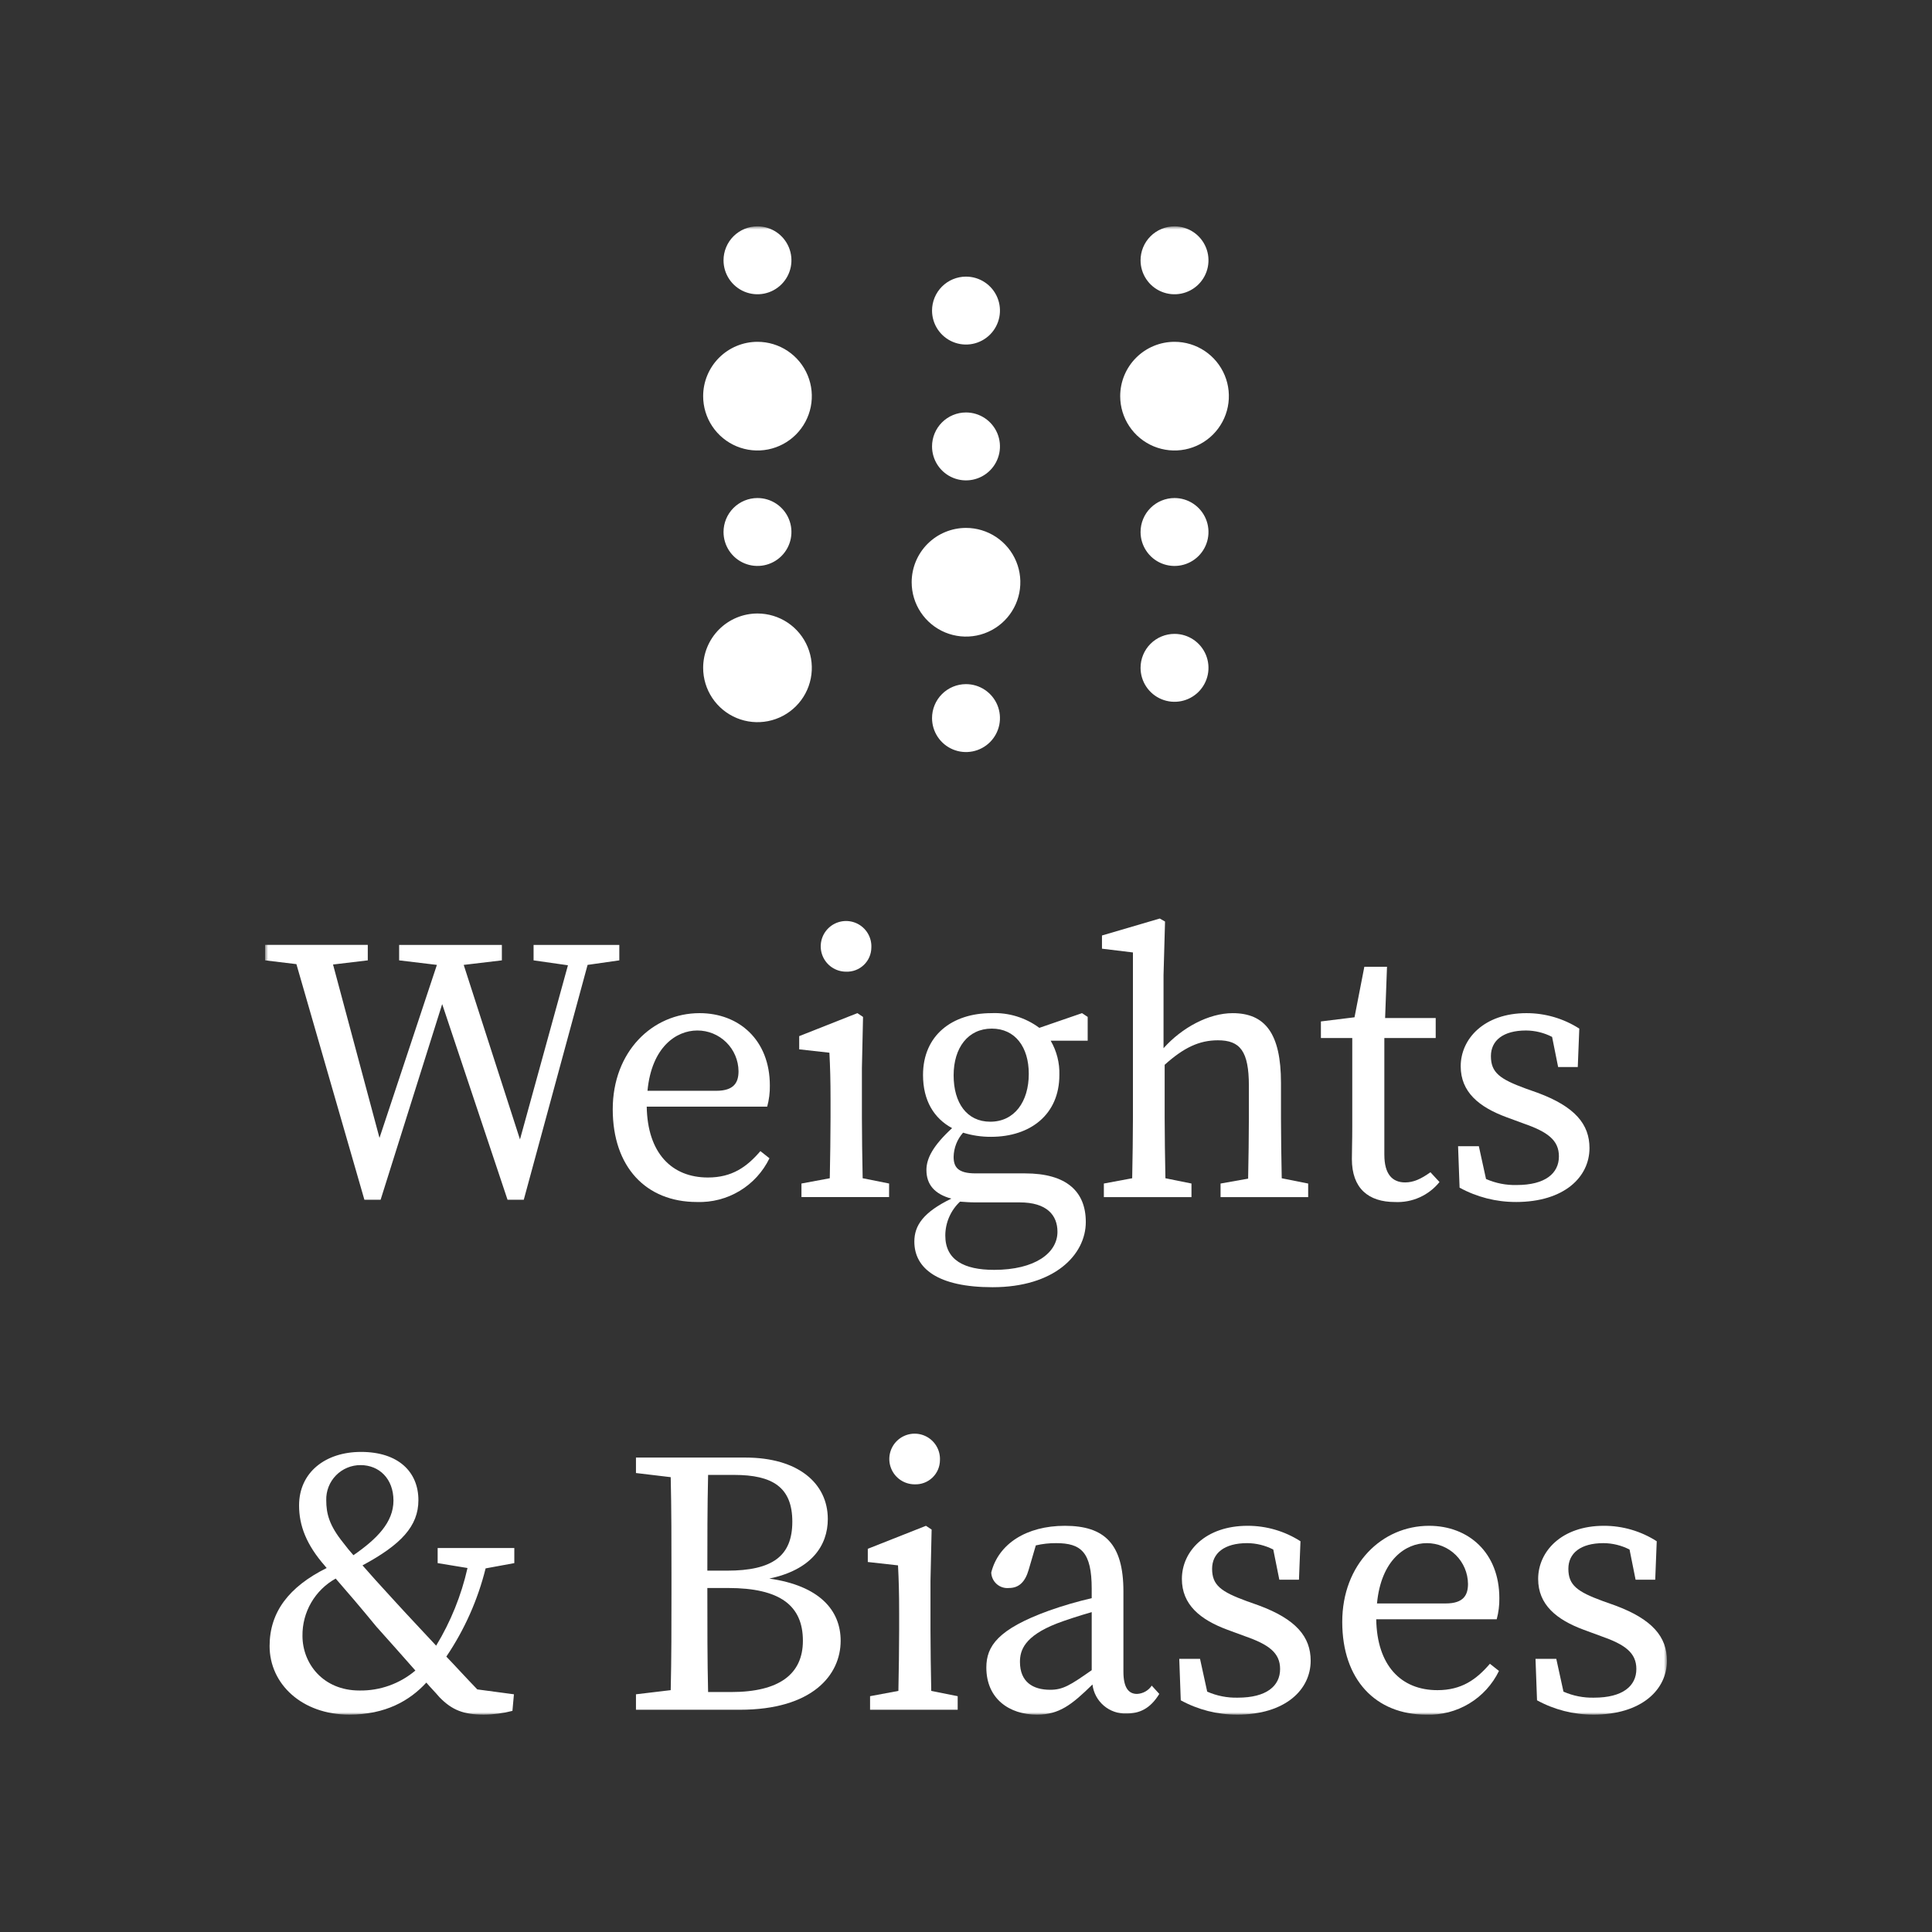 <svg width="400" height="400" viewBox="0 0 400 400" fill="none" xmlns="http://www.w3.org/2000/svg">
<rect x="0" y="0" width="400" height="400" fill="#333333" stroke="none"/>
<g clip-path="url(#clip0_285_398)">
<mask id="mask0_285_398" style="mask-type:luminance" maskUnits="userSpaceOnUse" x="0" y="0" width="400" height="400">
<path d="M400 0H0V400H400V0Z" fill="white"/>
</mask>
<g mask="url(#mask0_285_398)">
<mask id="mask1_285_398" style="mask-type:luminance" maskUnits="userSpaceOnUse" x="54" y="46" width="292" height="309">
<path d="M345.122 46.864H54.879V355H345.122V46.864Z" fill="white"/>
</mask>
<g mask="url(#mask1_285_398)">
<path d="M145.58 82.02C145.58 84.245 146.24 86.42 147.476 88.27C148.713 90.12 150.47 91.561 152.525 92.413C154.581 93.264 156.843 93.487 159.025 93.053C161.207 92.619 163.212 91.547 164.785 89.974C166.358 88.401 167.43 86.396 167.864 84.214C168.298 82.032 168.075 79.77 167.224 77.714C166.373 75.659 164.931 73.902 163.081 72.665C161.231 71.429 159.056 70.769 156.831 70.769C153.847 70.769 150.985 71.954 148.875 74.064C146.765 76.174 145.58 79.036 145.58 82.02Z" fill="white"/>
<path d="M145.58 138.269C145.58 140.494 146.24 142.669 147.476 144.519C148.713 146.369 150.47 147.81 152.525 148.662C154.581 149.513 156.843 149.736 159.025 149.302C161.207 148.868 163.212 147.796 164.785 146.223C166.358 144.65 167.43 142.645 167.864 140.463C168.298 138.281 168.075 136.019 167.224 133.963C166.373 131.908 164.931 130.151 163.081 128.914C161.231 127.678 159.056 127.018 156.831 127.018C155.354 127.018 153.89 127.309 152.525 127.874C151.16 128.44 149.92 129.268 148.875 130.313C147.83 131.358 147.002 132.598 146.436 133.963C145.871 135.328 145.58 136.791 145.58 138.269Z" fill="white"/>
<path d="M149.799 110.144C149.799 111.534 150.212 112.894 150.984 114.05C151.757 115.205 152.855 116.106 154.139 116.638C155.424 117.17 156.838 117.309 158.201 117.038C159.565 116.766 160.817 116.097 161.8 115.113C162.784 114.13 163.453 112.877 163.724 111.514C163.995 110.15 163.856 108.736 163.323 107.452C162.791 106.167 161.89 105.07 160.734 104.297C159.577 103.525 158.218 103.113 156.828 103.113C155.905 103.113 154.99 103.295 154.137 103.648C153.285 104.002 152.51 104.52 151.857 105.172C151.204 105.825 150.686 106.601 150.333 107.454C149.98 108.307 149.799 109.221 149.799 110.144Z" fill="white"/>
<path d="M149.799 53.895C149.799 55.285 150.212 56.645 150.984 57.8C151.757 58.956 152.855 59.857 154.139 60.389C155.424 60.921 156.838 61.06 158.201 60.789C159.565 60.517 160.817 59.848 161.8 58.864C162.784 57.881 163.453 56.628 163.724 55.264C163.995 53.901 163.856 52.487 163.323 51.203C162.791 49.918 161.89 48.821 160.734 48.048C159.577 47.276 158.218 46.864 156.828 46.864C155.905 46.864 154.99 47.046 154.137 47.399C153.285 47.753 152.51 48.271 151.857 48.923C151.204 49.576 150.686 50.352 150.333 51.205C149.98 52.057 149.799 52.972 149.799 53.895Z" fill="white"/>
<path d="M188.752 120.55C188.752 122.775 189.412 124.95 190.649 126.8C191.885 128.65 193.642 130.092 195.698 130.943C197.754 131.794 200.016 132.017 202.198 131.583C204.381 131.148 206.385 130.076 207.958 128.503C209.531 126.929 210.603 124.924 211.036 122.742C211.47 120.559 211.247 118.297 210.395 116.242C209.543 114.186 208.1 112.429 206.25 111.193C204.399 109.958 202.224 109.298 199.999 109.299C198.522 109.299 197.059 109.59 195.694 110.156C194.33 110.722 193.09 111.55 192.045 112.595C191.001 113.64 190.173 114.88 189.607 116.245C189.042 117.61 188.752 119.073 188.752 120.55Z" fill="white"/>
<path d="M192.969 148.674C192.969 150.065 193.381 151.424 194.154 152.58C194.926 153.736 196.024 154.638 197.309 155.17C198.594 155.702 200.008 155.841 201.371 155.57C202.735 155.299 203.988 154.629 204.971 153.646C205.955 152.662 206.624 151.41 206.896 150.046C207.167 148.682 207.028 147.268 206.496 145.983C205.963 144.699 205.062 143.601 203.906 142.828C202.75 142.055 201.39 141.643 200 141.643C199.076 141.643 198.162 141.825 197.309 142.178C196.456 142.531 195.681 143.049 195.028 143.702C194.375 144.355 193.857 145.13 193.504 145.983C193.15 146.836 192.969 147.751 192.969 148.674Z" fill="white"/>
<path d="M192.969 92.427C192.969 93.818 193.381 95.177 194.154 96.333C194.926 97.49 196.024 98.391 197.309 98.923C198.594 99.455 200.008 99.594 201.371 99.323C202.735 99.052 203.988 98.382 204.971 97.399C205.955 96.415 206.624 95.163 206.896 93.799C207.167 92.435 207.028 91.021 206.496 89.736C205.963 88.452 205.062 87.353 203.906 86.581C202.75 85.808 201.39 85.396 200 85.396C199.076 85.396 198.162 85.578 197.309 85.931C196.456 86.284 195.681 86.802 195.028 87.455C194.375 88.108 193.857 88.883 193.504 89.736C193.15 90.589 192.969 91.504 192.969 92.427Z" fill="white"/>
<path d="M192.969 64.302C192.969 65.693 193.381 67.052 194.154 68.208C194.926 69.365 196.024 70.266 197.309 70.798C198.594 71.33 200.008 71.469 201.371 71.198C202.735 70.927 203.988 70.257 204.971 69.274C205.955 68.29 206.624 67.038 206.896 65.674C207.167 64.31 207.028 62.896 206.496 61.611C205.963 60.327 205.062 59.228 203.906 58.456C202.75 57.683 201.39 57.271 200 57.271C199.076 57.271 198.162 57.453 197.309 57.806C196.456 58.159 195.681 58.677 195.028 59.33C194.375 59.983 193.857 60.758 193.504 61.611C193.15 62.464 192.969 63.379 192.969 64.302Z" fill="white"/>
<path d="M231.925 82.02C231.925 84.245 232.585 86.42 233.821 88.27C235.057 90.12 236.814 91.561 238.87 92.413C240.926 93.264 243.188 93.487 245.37 93.053C247.552 92.619 249.556 91.547 251.13 89.974C252.703 88.401 253.774 86.396 254.209 84.214C254.643 82.032 254.42 79.77 253.569 77.714C252.717 75.659 251.275 73.902 249.426 72.665C247.576 71.429 245.401 70.769 243.176 70.769C240.192 70.769 237.33 71.954 235.22 74.064C233.11 76.174 231.925 79.036 231.925 82.02Z" fill="white"/>
<path d="M236.141 53.895C236.141 55.286 236.553 56.645 237.326 57.801C238.098 58.958 239.196 59.859 240.481 60.391C241.766 60.923 243.179 61.062 244.543 60.791C245.907 60.52 247.16 59.85 248.143 58.867C249.127 57.883 249.796 56.631 250.068 55.267C250.339 53.903 250.2 52.489 249.667 51.204C249.135 49.92 248.234 48.822 247.078 48.049C245.922 47.276 244.562 46.864 243.172 46.864C242.248 46.864 241.334 47.046 240.481 47.399C239.628 47.752 238.853 48.27 238.2 48.923C237.547 49.576 237.029 50.351 236.676 51.204C236.322 52.057 236.14 52.972 236.141 53.895Z" fill="white"/>
<path d="M236.141 110.144C236.141 111.535 236.553 112.894 237.326 114.05C238.098 115.206 239.196 116.108 240.481 116.64C241.766 117.172 243.179 117.311 244.543 117.04C245.907 116.769 247.16 116.099 248.143 115.116C249.127 114.132 249.796 112.88 250.068 111.516C250.339 110.152 250.2 108.738 249.667 107.453C249.135 106.169 248.234 105.071 247.078 104.298C245.922 103.525 244.562 103.113 243.172 103.113C242.248 103.113 241.334 103.295 240.481 103.648C239.628 104.001 238.853 104.519 238.2 105.172C237.547 105.825 237.029 106.6 236.676 107.453C236.322 108.306 236.14 109.221 236.141 110.144Z" fill="white"/>
<path d="M236.141 138.269C236.141 139.66 236.553 141.019 237.326 142.175C238.098 143.331 239.196 144.233 240.481 144.765C241.766 145.297 243.179 145.436 244.543 145.165C245.907 144.894 247.16 144.224 248.143 143.241C249.127 142.257 249.796 141.005 250.068 139.641C250.339 138.277 250.2 136.863 249.667 135.578C249.135 134.294 248.234 133.196 247.078 132.423C245.922 131.65 244.562 131.238 243.172 131.238C242.248 131.238 241.334 131.42 240.481 131.773C239.628 132.126 238.853 132.644 238.2 133.297C237.547 133.95 237.029 134.725 236.676 135.578C236.322 136.431 236.14 137.346 236.141 138.269Z" fill="white"/>
<path d="M105.079 248.392H108.442L121.653 199.771L128.222 198.833V195.633H110.471V198.833L117.586 199.849L107.656 235.904L96.006 199.771L103.906 198.833V195.633H82.637V198.833L90.455 199.771L78.57 235.592L68.952 199.692L76.146 198.832V195.632H54.879V198.832L61.368 199.614L75.443 248.391H78.804L91.549 207.887L105.079 248.392Z" fill="white"/>
<path d="M144.38 213.351C146.625 213.349 148.78 214.234 150.376 215.812C151.972 217.39 152.881 219.534 152.904 221.779C152.904 224.043 152.042 225.837 148.291 225.837H134.055C134.915 216.785 139.998 213.351 144.375 213.351M144.845 209.761C135.071 209.761 126.861 217.721 126.861 229.661C126.861 241.601 133.742 248.861 144.297 248.861C147.407 248.967 150.481 248.168 153.146 246.561C155.811 244.954 157.952 242.609 159.31 239.809L157.434 238.325C154.619 241.603 151.569 243.789 146.564 243.789C139.058 243.789 134.055 238.715 133.899 229.115H158.84C159.228 227.691 159.413 226.22 159.388 224.745C159.388 215.301 152.977 209.761 144.845 209.761Z" fill="white"/>
<path d="M175.164 201.175C175.839 201.202 176.512 201.093 177.144 200.855C177.776 200.617 178.353 200.254 178.842 199.788C179.331 199.322 179.721 198.763 179.99 198.143C180.258 197.524 180.399 196.856 180.405 196.181C180.455 195.134 180.19 194.096 179.645 193.201C179.1 192.306 178.299 191.595 177.346 191.159C176.392 190.724 175.331 190.584 174.297 190.757C173.263 190.931 172.306 191.41 171.547 192.134C170.788 192.857 170.264 193.79 170.041 194.815C169.818 195.839 169.907 196.906 170.296 197.879C170.686 198.852 171.358 199.686 172.226 200.274C173.094 200.861 174.118 201.175 175.166 201.175M184.08 245.036L178.605 243.944C178.527 240.044 178.449 234.89 178.449 231.456V221.156L178.683 210.542L177.505 209.761L165.465 214.521V217.253L171.72 217.953C171.876 221.075 171.954 223.495 171.954 227.787V231.455C171.954 234.889 171.876 240.041 171.798 243.943L165.933 245.035V247.845H184.073L184.08 245.036Z" fill="white"/>
<path d="M205.336 212.962C210.183 212.962 212.998 216.786 212.998 222.326C212.998 228.102 210.027 232.238 205.024 232.238C200.175 232.238 197.438 228.338 197.438 222.638C197.438 216.938 200.409 212.962 205.336 212.962ZM191.102 222.562C191.102 227.87 193.37 231.538 197.123 233.568C193.214 237.158 191.806 239.812 191.806 242.23C191.806 245.274 193.526 247.23 196.967 248.162C191.18 250.972 189.305 253.704 189.305 257.062C189.305 262.602 194.152 266.504 205.49 266.504C218.313 266.504 224.804 259.792 224.804 253.004C224.804 246.684 220.815 242.936 212.215 242.936H201.972C198.299 242.936 197.437 241.61 197.437 239.502C197.476 237.658 198.17 235.888 199.393 234.508C201.266 235.088 203.218 235.378 205.18 235.366C213.31 235.366 219.331 230.766 219.331 222.566C219.407 220.077 218.784 217.617 217.531 215.466H225.193V210.541L224.021 209.761L215.185 212.805C212.322 210.681 208.816 209.606 205.255 209.761C197.123 209.761 191.102 214.362 191.102 222.562ZM205.802 262.91C199.623 262.91 195.714 260.882 195.714 255.81C195.716 254.493 195.988 253.191 196.512 251.983C197.037 250.775 197.802 249.687 198.763 248.786C199.781 248.864 200.875 248.942 201.968 248.942H211.118C216.747 248.942 218.936 251.596 218.936 255.03C218.936 259.4 214.323 262.912 205.801 262.912" fill="white"/>
<path d="M234.563 231.456C234.563 234.89 234.485 240.042 234.407 243.944L228.542 245.036V247.846H246.682V245.036L241.287 243.944C241.209 240.044 241.131 234.89 241.131 231.456V220.456C245.118 216.866 248.325 215.382 252.157 215.382C256.77 215.382 258.568 217.646 258.568 224.826V231.46C258.568 235.05 258.49 240.124 258.412 244.026L252.703 245.04V247.85H270.843V245.04L265.37 243.948C265.292 240.048 265.214 235.048 265.214 231.46V224.202C265.214 213.978 261.929 209.764 255.206 209.764C250.279 209.764 244.728 212.73 240.897 217.022V201.877L241.209 190.795L240.115 190.171L228.152 193.683V196.415L234.563 197.195V231.456Z" fill="white"/>
<path d="M286.613 239.104V214.911H297.247V210.775H286.772L287.164 200.161H282.472L280.438 210.619L273.479 211.477V214.911H279.972V233.331C279.972 236.375 279.892 238.013 279.892 239.965C279.892 246.051 283.333 248.865 288.806 248.865C290.561 248.951 292.312 248.621 293.915 247.902C295.518 247.183 296.929 246.096 298.032 244.729L296.156 242.699C294.2 244.105 292.637 244.807 290.917 244.807C288.258 244.807 286.617 243.089 286.617 239.107" fill="white"/>
<path d="M313.84 248.862C323.926 248.862 329.087 243.634 329.087 237.702C329.087 232.784 326.116 229.116 318.295 226.23L315.871 225.37C310.554 223.42 308.678 222.092 308.678 218.658C308.678 215.458 311.178 213.352 315.949 213.352C317.826 213.365 319.674 213.819 321.344 214.678L322.596 220.922H326.661L326.976 212.962C323.71 210.866 319.909 209.755 316.028 209.762C307.272 209.762 302.423 215.068 302.423 220.762C302.423 226.068 306.176 229.19 311.885 231.298L315.485 232.624C320.41 234.342 322.756 236.058 322.756 239.414C322.756 242.926 319.942 245.346 314 245.346C311.822 245.401 309.659 244.975 307.665 244.098L306.179 237.308H301.879L302.191 245.892C305.763 247.847 309.77 248.867 313.842 248.858" fill="white"/>
<path d="M71.064 319.413C68.171 315.823 67.547 313.403 67.547 310.593C67.522 309.645 67.688 308.702 68.035 307.819C68.382 306.937 68.903 306.133 69.567 305.456C70.231 304.779 71.024 304.242 71.899 303.878C72.775 303.514 73.714 303.329 74.662 303.335C78.493 303.335 81.462 306.145 81.462 310.671C81.462 315.197 78.023 318.633 73.176 321.989C72.471 321.207 71.767 320.348 71.063 319.413M106.093 354.22L106.403 350.786L98.819 349.772C96.395 347.272 94.364 345.01 92.408 342.982C96.169 337.418 98.921 331.236 100.54 324.718L106.483 323.626V320.504H90.612V323.626L96.791 324.64C95.512 330.315 93.32 335.745 90.3 340.718C87.251 337.44 84.435 334.474 81.308 331.04C78.572 328.074 76.695 325.968 75.053 324.094C83.029 319.802 86.626 315.978 86.626 310.594C86.626 304.74 82.481 300.604 74.741 300.604C67.392 300.604 61.92 304.82 61.92 311.688C61.92 315.824 63.404 319.804 67.313 324.252C67.393 324.408 67.549 324.486 67.627 324.642C59.8 328.542 55.817 333.772 55.817 340.796C55.817 348.678 62.542 354.996 72.317 354.996C79.823 354.996 84.828 352.108 88.268 348.362C89.13 349.378 90.068 350.314 91.005 351.406C93.585 354.06 96.005 354.996 100.153 354.996C102.16 354.986 104.157 354.724 106.098 354.216M78.028 336.89C80.684 339.856 83.187 342.666 86.001 345.866C82.772 348.599 78.66 350.069 74.429 350.002C66.846 350.002 62.623 344.382 62.623 338.684C62.593 336.271 63.216 333.894 64.427 331.807C65.638 329.719 67.391 327.998 69.5 326.826C72.08 329.792 74.5 332.602 78.022 336.894" fill="white"/>
<path d="M139.02 329.792C139.02 336.582 139.02 343.372 138.864 349.928L131.67 350.786V353.986H153.17C168.183 353.986 174.048 346.806 174.048 339.704C174.048 333.382 169.669 328.304 159.271 326.826C167.949 325.026 171.389 320.036 171.389 314.494C171.389 307.08 165.212 301.774 154.345 301.774H131.67V304.974L138.864 305.832C139.02 312.544 139.02 319.256 139.02 325.968V329.792ZM150.748 328.778C161.54 328.778 166.231 332.446 166.231 339.704C166.231 346.572 161.382 350.318 151.374 350.318H146.605C146.449 343.684 146.449 336.972 146.449 328.778H150.748ZM152 305.365C159.974 305.365 164.041 307.939 164.041 315.043C164.041 322.147 159.974 325.187 150.514 325.187H146.449C146.449 319.023 146.449 312.077 146.605 305.365H152Z" fill="white"/>
<path d="M189.367 307.315C190.042 307.342 190.715 307.233 191.346 306.994C191.978 306.756 192.555 306.393 193.044 305.927C193.533 305.462 193.923 304.902 194.191 304.283C194.459 303.663 194.6 302.996 194.606 302.321C194.656 301.274 194.392 300.236 193.846 299.341C193.301 298.446 192.5 297.735 191.547 297.299C190.594 296.864 189.532 296.724 188.498 296.897C187.465 297.071 186.507 297.55 185.748 298.274C184.989 298.997 184.465 299.931 184.242 300.955C184.019 301.979 184.108 303.046 184.498 304.019C184.887 304.992 185.559 305.826 186.427 306.414C187.295 307.001 188.319 307.315 189.367 307.315ZM198.278 351.176L192.805 350.084C192.727 346.184 192.647 341.03 192.647 337.596V327.296L192.883 316.682L191.709 315.902L179.668 320.662V323.394L185.925 324.094C186.081 327.216 186.159 329.636 186.159 333.928V337.596C186.159 341.03 186.081 346.182 186.003 350.084L180.138 351.176V353.986H198.278V351.176Z" fill="white"/>
<path d="M233.22 354.766C235.957 354.766 238.147 353.752 240.02 350.708L238.456 348.99C238.119 349.496 237.667 349.915 237.137 350.214C236.607 350.512 236.014 350.681 235.407 350.708C233.687 350.708 232.592 349.46 232.592 346.108V329.481C232.592 319.647 228.683 315.901 220.473 315.901C212.499 315.901 206.712 319.647 205.226 325.579C205.243 326.035 205.353 326.483 205.55 326.895C205.747 327.307 206.026 327.675 206.371 327.975C206.715 328.275 207.117 328.501 207.552 328.639C207.988 328.777 208.447 328.825 208.901 328.779C211.013 328.779 212.264 327.451 212.968 325.031L214.454 319.959C215.837 319.635 217.254 319.478 218.675 319.491C223.836 319.491 226.025 321.363 226.025 328.935V330.885C223.034 331.576 220.084 332.436 217.19 333.461C206.634 337.285 204.211 340.797 204.211 345.245C204.211 351.723 208.98 355.001 214.689 355.001C219.302 355.001 221.882 352.973 226.183 348.757C226.387 350.46 227.224 352.023 228.528 353.137C229.831 354.25 231.507 354.831 233.22 354.766ZM211.171 344.075C211.171 341.733 212.031 338.767 218.833 336.115C220.475 335.489 223.29 334.553 226.027 333.773V345.791C221.57 348.913 220.084 349.851 217.427 349.851C213.827 349.851 211.171 348.211 211.171 344.075Z" fill="white"/>
<path d="M256.113 355C266.201 355 271.36 349.772 271.36 343.84C271.36 338.922 268.39 335.254 260.57 332.368L258.146 331.508C252.829 329.558 250.953 328.23 250.953 324.796C250.953 321.596 253.453 319.49 258.224 319.49C260.102 319.503 261.95 319.957 263.619 320.816L264.871 327.06H268.936L269.25 319.1C265.984 317.004 262.183 315.893 258.302 315.9C249.546 315.9 244.697 321.206 244.697 326.9C244.697 332.208 248.45 335.328 254.159 337.436L257.759 338.762C262.684 340.48 265.03 342.196 265.03 345.552C265.03 349.064 262.215 351.484 256.274 351.484C254.097 351.539 251.934 351.113 249.939 350.236L248.453 343.446H244.153L244.465 352.03C248.037 353.985 252.044 355.005 256.115 354.996" fill="white"/>
<path d="M295.411 319.491C297.656 319.49 299.81 320.374 301.406 321.953C303.001 323.531 303.91 325.675 303.933 327.919C303.933 330.183 303.073 331.977 299.32 331.977H285.09C285.95 322.925 291.033 319.491 295.412 319.491M295.88 315.901C286.106 315.901 277.898 323.861 277.898 335.801C277.898 347.741 284.779 355.001 295.334 355.001C298.444 355.107 301.518 354.308 304.182 352.701C306.847 351.094 308.988 348.749 310.345 345.949L308.469 344.465C305.654 347.743 302.604 349.929 297.601 349.929C290.095 349.929 285.09 344.855 284.934 335.255H309.877C310.263 333.831 310.447 332.36 310.423 330.885C310.423 321.441 304.012 315.901 295.88 315.901Z" fill="white"/>
<path d="M329.874 355C339.96 355 345.121 349.772 345.121 343.84C345.121 338.922 342.15 335.254 334.331 332.368L331.907 331.508C326.59 329.558 324.713 328.23 324.713 324.796C324.713 321.596 327.213 319.49 331.985 319.49C333.863 319.503 335.711 319.957 337.38 320.816L338.632 327.06H342.697L343.009 319.1C339.744 317.004 335.943 315.893 332.063 315.9C323.305 315.9 318.458 321.206 318.458 326.9C318.458 332.208 322.211 335.328 327.918 337.436L331.518 338.762C336.445 340.48 338.79 342.196 338.79 345.552C338.79 349.064 335.975 351.484 330.032 351.484C327.855 351.539 325.693 351.113 323.699 350.236L322.213 343.446H317.911L318.225 352.03C321.796 353.985 325.804 355.005 329.875 354.996" fill="white"/>
</g>
</g>
</g>
<defs>
<clipPath id="clip0_285_398">
<rect width="400" height="400" fill="white"/>
</clipPath>
</defs>
</svg>
